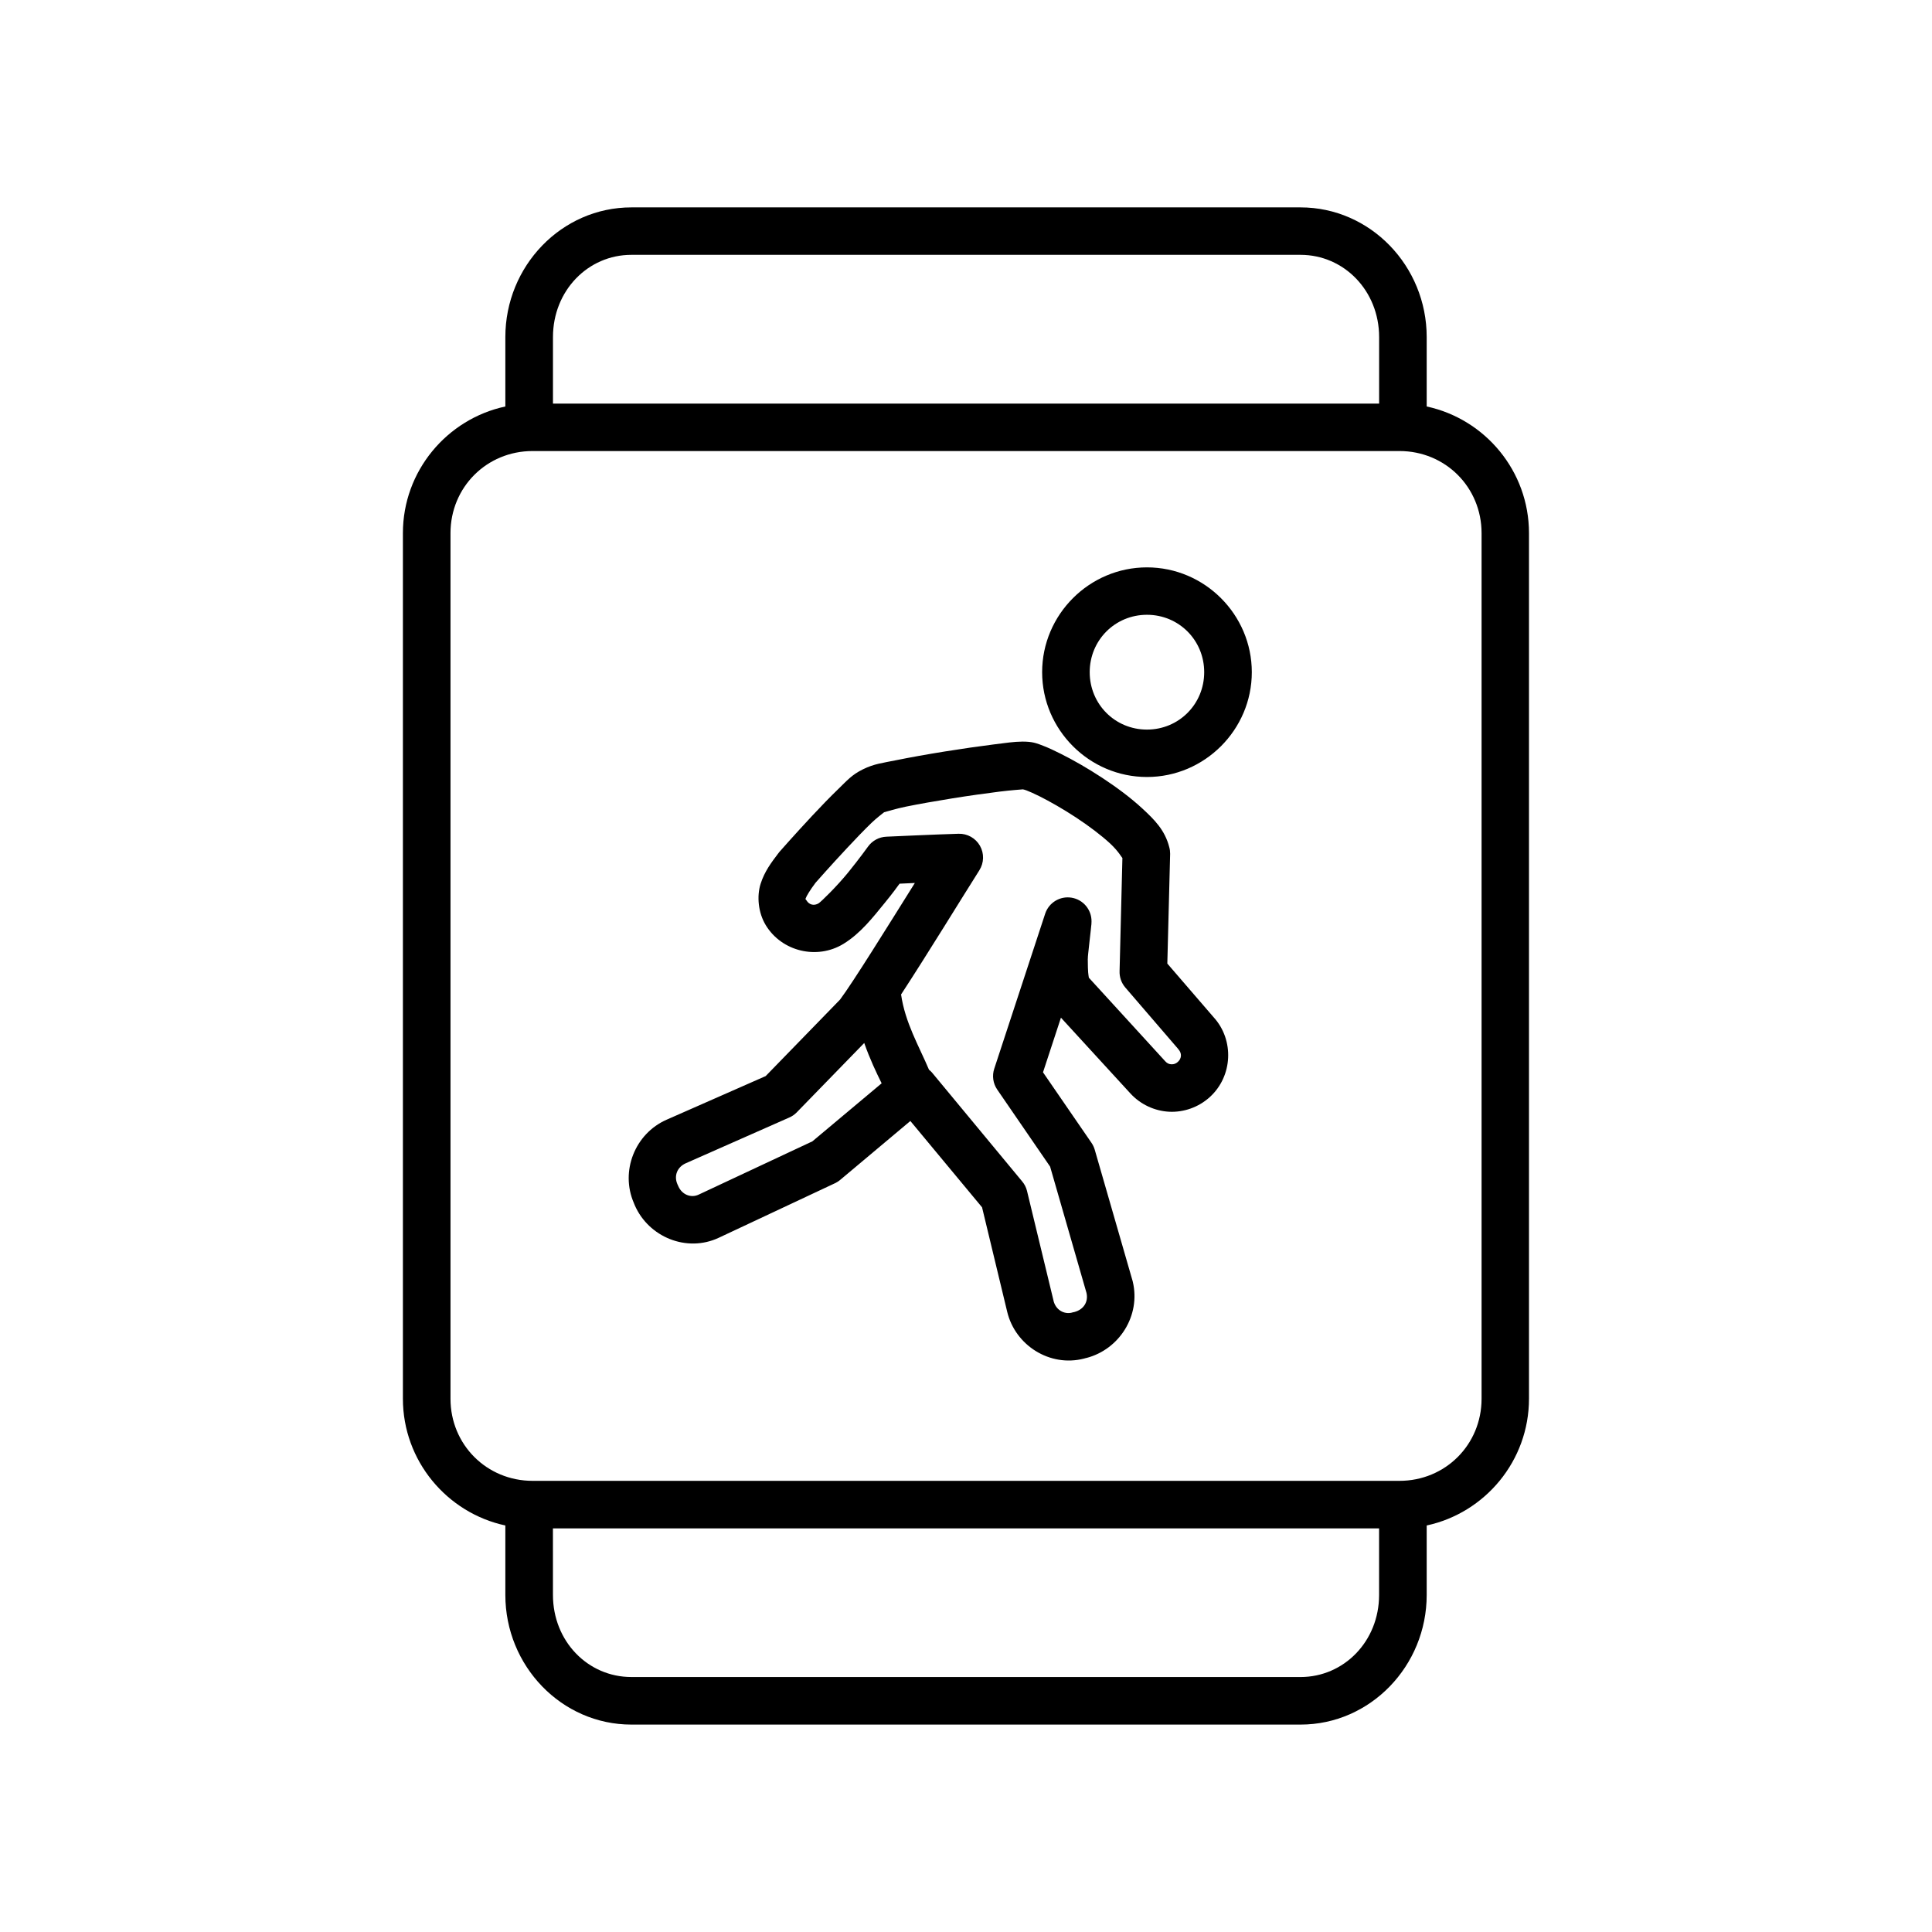 <?xml version="1.0" encoding="UTF-8"?>
<!-- Uploaded to: SVG Repo, www.svgrepo.com, Generator: SVG Repo Mixer Tools -->
<svg fill="#000000" width="800px" height="800px" version="1.1" viewBox="144 144 512 512" xmlns="http://www.w3.org/2000/svg">
 <path d="m311.32 198.96c-18.523 0-33.398 15.562-33.398 34.371v18.391c-15.48 3.324-27.148 17.117-27.148 33.562v229.39c0 16.449 11.668 30.262 27.148 33.594v18.402c0 18.809 14.879 34.363 33.398 34.363h177.33c18.52 0 33.438-15.551 33.438-34.363v-18.402c15.473-3.332 27.109-17.145 27.109-33.594v-229.39c0-16.449-11.637-30.238-27.109-33.562v-18.391c0-18.812-14.914-34.371-33.438-34.371zm0 12.574h177.33c11.523 0 20.832 9.523 20.832 21.797v17.625h-218.94v-17.625c0-12.277 9.258-21.797 20.781-21.797zm-26.176 51.996h229.73c12.164 0 21.758 9.594 21.758 21.758v229.39c0 12.164-9.594 21.758-21.758 21.758h-229.73c-12.164 0-21.758-9.594-21.758-21.758v-229.39c0-12.164 9.594-21.758 21.758-21.758zm162.81 30.828c-15.27 0-27.777 12.508-27.777 27.777 0 15.273 12.512 27.777 27.777 27.777 15.27 0 27.789-12.508 27.789-27.777 0-15.273-12.52-27.777-27.789-27.777zm0 12.566c8.457 0 15.172 6.742 15.172 15.211s-6.719 15.211-15.172 15.211c-8.457 0-15.172-6.742-15.172-15.211s6.719-15.211 15.172-15.211zm-33.004 33.605c-2.215 0.008-4.422 0.355-7.715 0.766-3.762 0.473-8.316 1.129-12.871 1.859-4.551 0.73-9.094 1.543-12.832 2.301-3.738 0.762-5.836 0.945-8.848 2.422-2.988 1.469-4.254 3.023-6.477 5.168-2.223 2.144-4.68 4.691-6.996 7.172-4.637 4.965-8.738 9.633-8.738 9.633l0.008 0.004c-0.09 0.109-0.176 0.219-0.258 0.332-1.812 2.387-3.613 4.754-4.656 8.039-1.043 3.285-0.641 7.66 1.379 10.973 4.258 6.984 13.594 9.199 20.566 4.941 4.5-2.754 7.785-6.969 11.012-10.934 2.16-2.652 2.879-3.68 3.867-5.019 0.801-0.035 2.527-0.117 4.055-0.188-7.285 11.633-16.434 26.383-19.828 30.906l-19.711 20.27-26.254 11.562c-8.387 3.691-12.336 13.652-8.668 22.09l0.227 0.562c3.668 8.438 13.762 12.629 22.277 8.629l30.906-14.504 0.004 0.004c0.48-0.238 0.93-0.543 1.336-0.895l18.52-15.547 19 22.879 6.66 27.672c2.137 8.93 11.309 14.73 20.34 12.418l0.523-0.148v-0.004h0.078c8.781-2.25 14.473-11.25 12.348-20.203l0.004 0.004c-0.023-0.102-0.051-0.199-0.078-0.297l-10.008-34.695c-0.188-0.648-0.477-1.266-0.855-1.82l-12.859-18.707 4.754-14.477 18.383 20.055c2.742 3 6.535 4.691 10.332 4.871 3.816 0.18 7.742-1.16 10.754-3.906 6.047-5.508 6.508-15.078 1.004-21.125l-12.281-14.238 0.746-29.125h-0.004c0.004-0.582-0.07-1.156-0.227-1.715-1.164-4.57-3.961-7.309-7.106-10.223s-6.898-5.684-10.707-8.188-7.648-4.695-10.973-6.356c-1.66-0.832-3.16-1.543-4.574-2.086-1.414-0.543-2.481-1.023-4.613-1.113-0.32-0.012-0.629-0.02-0.945-0.02zm0.117 12.652c0.195 0.043 0.555 0.125 0.945 0.277 0.852 0.328 2.059 0.855 3.453 1.555 2.789 1.395 6.281 3.391 9.672 5.617 3.391 2.231 6.699 4.719 9.074 6.918 2.219 2.059 3.172 3.867 3.238 3.828l-0.746 29.863v0.004 0.039c-0.078 1.617 0.465 3.203 1.523 4.426l13.953 16.215v0.004c0.035 0.047 0.074 0.098 0.109 0.145 0.949 1.047 0.895 2.394-0.148 3.344-0.516 0.473-1.094 0.66-1.672 0.629v0.004h-0.039c-0.609-0.027-1.121-0.246-1.605-0.777l-20.262-22.168c-0.062-0.398-0.141-0.82-0.188-1.406-0.125-1.543-0.059-3.887-0.117-3.277h0.004c0.02-0.199 0.035-0.395 0.039-0.594v-0.117-0.07-0.039c0.016-0.203 0.043-0.484 0.078-0.855 0.082-0.84 0.207-1.949 0.336-3.09s0.262-2.324 0.363-3.238c0.051-0.457 0.082-0.828 0.117-1.152 0.031-0.324 0.055-0.133 0.07-1.113v0.004c0.02-3.094-2.211-5.75-5.266-6.258-3.051-0.512-6.023 1.277-7.008 4.211l-13.5 41.094c-0.621 1.871-0.328 3.926 0.789 5.551l14.012 20.41 9.633 33.438c0.562 2.375-0.742 4.461-3.227 5.098l-0.523 0.109v-0.008c-0.012 0.016-0.027 0.027-0.039 0.039-2.227 0.57-4.387-0.781-4.949-3.16v0.004-0.012-0.008-0.012-0.012l-7.027-29.074c-0.234-0.934-0.684-1.797-1.309-2.527l-23.91-28.863c-0.23-0.25-0.48-0.48-0.746-0.688-2.668-6.305-6.32-12.438-7.398-19.945 6.953-10.625 16.105-25.598 20.754-32.926h-0.004c1.246-1.969 1.301-4.461 0.152-6.484-1.152-2.019-3.328-3.246-5.652-3.18-5.519 0.152-19.148 0.777-19.148 0.777-1.926 0.082-3.711 1.039-4.844 2.598 0 0-2.359 3.289-5.312 6.918s-7.156 7.746-7.812 8.148c-1.199 0.711-2.473 0.414-3.199-0.777-0.477-0.781-0.352-0.082-0.188-0.602 0.156-0.496 1.066-2.055 2.566-4.055 0.148-0.168 3.914-4.453 8.297-9.141 2.231-2.391 4.594-4.856 6.543-6.742 1.402-1.355 2.941-2.469 3.356-2.832 0.742-0.184 3.199-0.957 5.758-1.477 3.473-0.707 7.883-1.484 12.309-2.195s8.891-1.332 12.457-1.781c3.269-0.41 5.981-0.574 6.238-0.609zm-42.035 67.219c1.484 4.258 3.223 7.871 4.613 10.688l-18.352 15.379-30.16 14.129c-2.016 0.945-4.394 0.008-5.363-2.223l-0.254-0.562c-0.969-2.234-0.027-4.543 2.234-5.539l27.363-12.094h0.004c0.738-0.312 1.41-0.77 1.977-1.336zm-82.5 128.64h218.94v17.633c0 12.273-9.305 21.758-20.832 21.758l-177.32-0.004c-11.527 0-20.781-9.48-20.781-21.758z"/>
</svg>